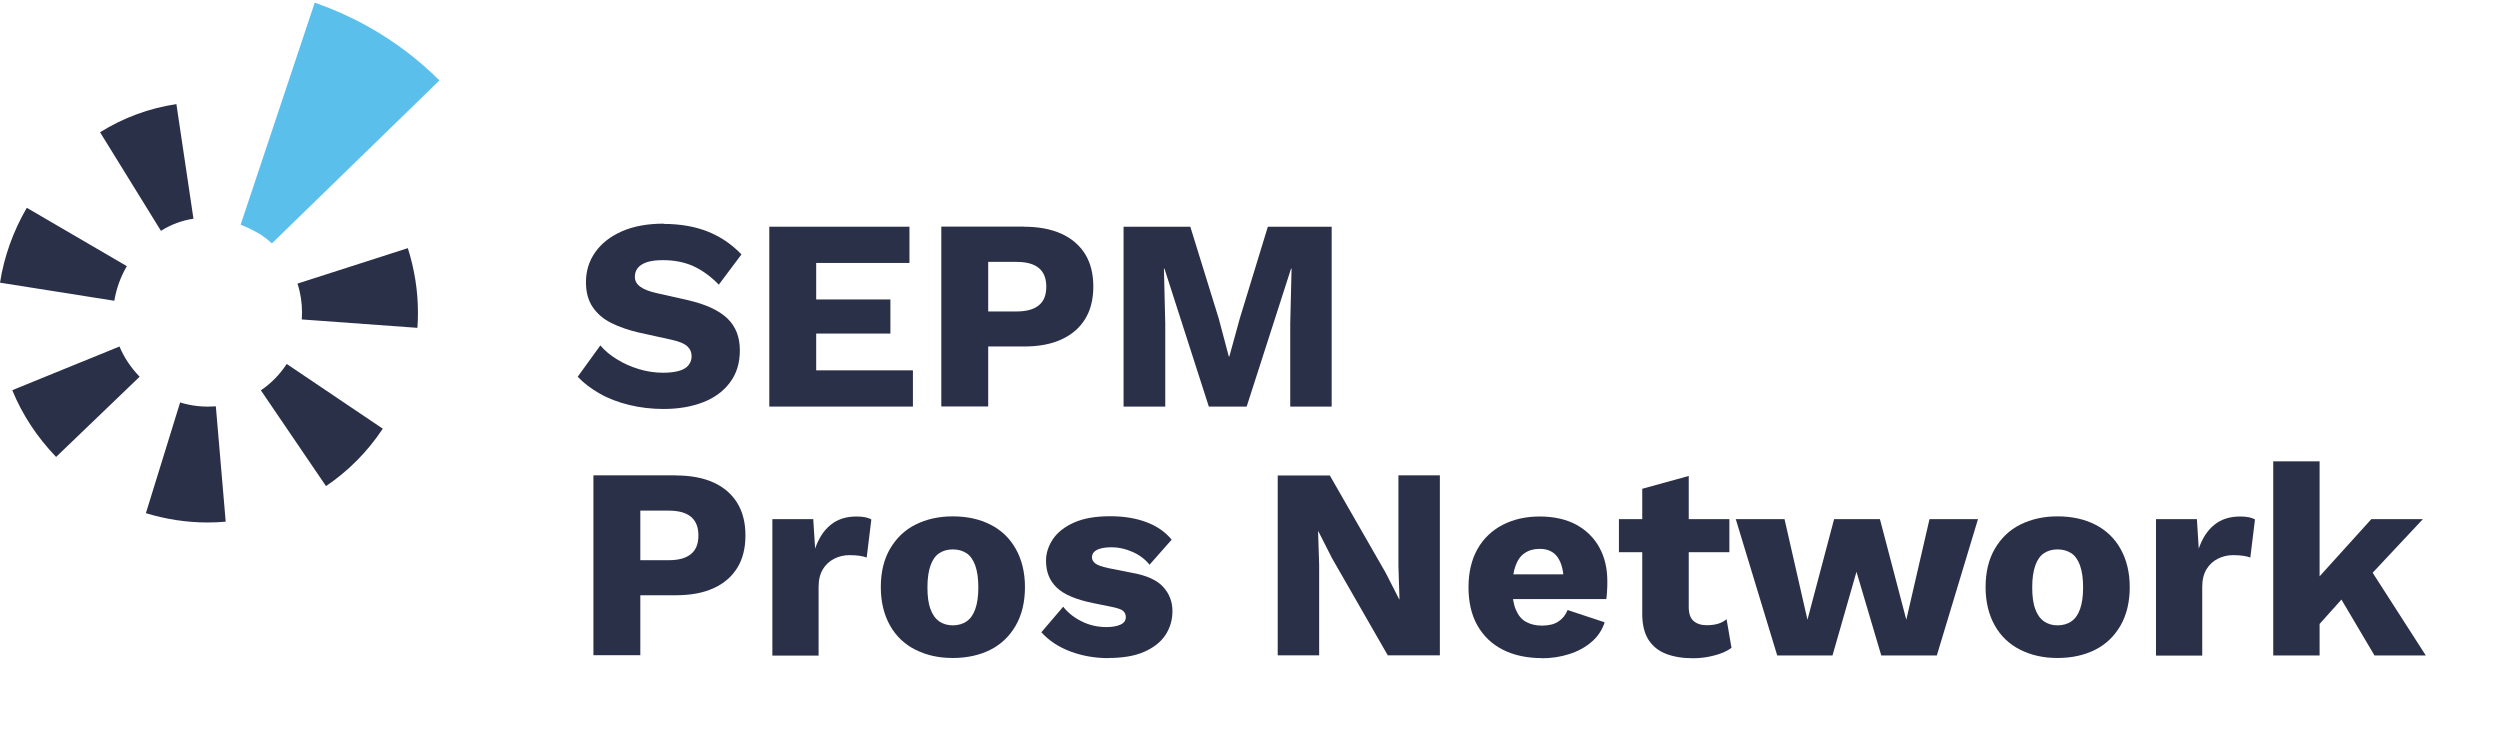 <?xml version="1.0" encoding="UTF-8"?>
<svg xmlns="http://www.w3.org/2000/svg" id="Calque_2" viewBox="0 0 187.64 55.88" width="130" height="39"><defs><style>.cls-1{fill:#2b3049;}.cls-2{fill:#5ac0eb;}</style></defs><g id="Calque_1-2"><g><g><path class="cls-1" d="M49.82,16.6c1.25,0,2.36,.2,3.32,.58,.96,.39,1.8,.96,2.51,1.71l-1.7,2.27c-.59-.61-1.22-1.07-1.89-1.38-.68-.31-1.44-.46-2.3-.46-.5,0-.91,.05-1.23,.16-.31,.11-.54,.26-.68,.45-.14,.19-.2,.41-.2,.65,0,.29,.13,.53,.4,.73,.27,.2,.7,.37,1.3,.5l2.27,.51c1.35,.31,2.34,.77,2.97,1.37,.63,.6,.94,1.4,.94,2.39s-.25,1.76-.74,2.42c-.49,.66-1.17,1.16-2.03,1.49s-1.84,.5-2.95,.5c-.9,0-1.76-.1-2.58-.3-.82-.2-1.56-.48-2.21-.85-.65-.37-1.21-.79-1.66-1.27l1.7-2.35c.34,.4,.76,.75,1.26,1.05,.5,.31,1.04,.55,1.64,.73,.59,.18,1.2,.27,1.81,.27,.48,0,.88-.05,1.2-.14,.32-.09,.56-.24,.71-.43,.15-.19,.23-.42,.23-.67,0-.29-.1-.53-.31-.73-.2-.2-.59-.37-1.17-.5l-2.5-.55c-.76-.18-1.44-.41-2.04-.71-.59-.29-1.06-.69-1.4-1.19-.34-.5-.51-1.12-.51-1.87,0-.85,.23-1.6,.7-2.26,.46-.66,1.13-1.18,2.01-1.57,.87-.38,1.92-.57,3.13-.57Z"/><path class="cls-1" d="M57.74,30.31v-13.5h10.52v2.72h-7v2.74h5.57v2.56h-5.57v2.76h7.26v2.72h-10.78Z"/><path class="cls-1" d="M76.85,16.81c1.1,0,2.05,.18,2.82,.53s1.37,.87,1.78,1.53c.41,.67,.61,1.48,.61,2.43s-.2,1.77-.61,2.43c-.41,.67-1,1.18-1.78,1.54s-1.72,.53-2.82,.53h-2.68v4.5h-3.52v-13.5h6.2Zm-.55,6.36c.74,0,1.29-.15,1.67-.46,.38-.31,.56-.77,.56-1.4s-.19-1.09-.56-1.4c-.38-.31-.93-.46-1.67-.46h-2.13v3.72h2.13Z"/><path class="cls-1" d="M99.95,16.81v13.5h-3.11v-6.2l.1-4.15h-.04l-3.33,10.35h-2.84l-3.33-10.35h-.04l.1,4.15v6.2h-3.13v-13.5h5.01l2.13,6.88,.76,2.86h.04l.78-2.84,2.11-6.9h4.81Z"/><path class="cls-1" d="M50.74,35.48c1.1,0,2.05,.18,2.82,.53,.78,.36,1.37,.87,1.78,1.54,.41,.67,.61,1.48,.61,2.43s-.2,1.77-.61,2.43-1,1.18-1.78,1.53c-.78,.36-1.72,.53-2.82,.53h-2.68v4.5h-3.52v-13.5h6.2Zm-.55,6.36c.74,0,1.29-.15,1.67-.46,.38-.31,.56-.77,.56-1.4s-.19-1.09-.56-1.4c-.38-.31-.93-.46-1.67-.46h-2.13v3.72h2.13Z"/><path class="cls-1" d="M57.97,48.99v-10.23h3.07l.14,2.21c.26-.76,.64-1.36,1.16-1.78,.51-.42,1.16-.63,1.95-.63,.26,0,.48,.02,.67,.06s.33,.1,.44,.16l-.35,2.86c-.14-.05-.31-.1-.52-.13-.21-.03-.47-.05-.77-.05-.41,0-.79,.09-1.15,.27-.35,.18-.64,.44-.85,.79s-.32,.79-.32,1.32v5.16h-3.48Z"/><path class="cls-1" d="M71.51,38.55c1.08,0,2.02,.21,2.83,.62s1.45,1.02,1.9,1.82,.69,1.76,.69,2.87-.23,2.08-.69,2.88-1.09,1.41-1.9,1.82-1.76,.62-2.83,.62-1.98-.21-2.8-.62-1.46-1.02-1.91-1.82-.69-1.76-.69-2.88,.23-2.08,.69-2.87,1.09-1.41,1.91-1.82,1.75-.62,2.8-.62Zm0,2.48c-.4,0-.74,.1-1.02,.29-.29,.19-.5,.5-.65,.92-.15,.42-.23,.97-.23,1.64s.07,1.21,.23,1.63c.15,.42,.37,.72,.65,.92,.29,.2,.63,.3,1.02,.3s.76-.1,1.04-.3c.29-.2,.5-.5,.65-.92,.15-.42,.23-.96,.23-1.63s-.08-1.21-.23-1.64c-.15-.42-.37-.73-.65-.92-.29-.19-.63-.29-1.04-.29Z"/><path class="cls-1" d="M83.19,49.19c-1.02,0-1.97-.17-2.85-.5-.88-.33-1.61-.81-2.18-1.44l1.64-1.92c.34,.44,.79,.8,1.36,1.09s1.2,.44,1.89,.44c.42,0,.77-.06,1.04-.18,.27-.12,.41-.31,.41-.57,0-.19-.07-.34-.2-.46s-.41-.21-.82-.3l-1.43-.29c-1.28-.26-2.19-.64-2.73-1.16-.54-.51-.81-1.18-.81-2.02,0-.56,.17-1.09,.51-1.61,.34-.51,.87-.93,1.58-1.25,.71-.32,1.62-.48,2.72-.48,1.04,0,1.95,.15,2.74,.45,.79,.3,1.42,.74,1.88,1.31l-1.66,1.88c-.33-.41-.75-.73-1.27-.96-.52-.23-1.04-.35-1.56-.35-.33,0-.6,.03-.83,.09s-.39,.15-.5,.26c-.11,.11-.16,.25-.16,.41,0,.18,.09,.33,.26,.46,.17,.13,.49,.24,.95,.34l1.86,.37c1.05,.19,1.81,.54,2.27,1.04,.46,.5,.7,1.11,.7,1.82,0,.67-.18,1.27-.53,1.8-.35,.53-.89,.95-1.6,1.26-.71,.31-1.6,.46-2.68,.46Z"/><path class="cls-1" d="M108.07,35.48v13.5h-3.91l-4.19-7.3-1.02-2.01h-.02l.08,2.5v6.81h-3.11v-13.5h3.91l4.19,7.3,1.02,2h.02l-.08-2.5v-6.81h3.11Z"/><path class="cls-1" d="M115.74,49.19c-1.13,0-2.11-.21-2.94-.63-.83-.42-1.46-1.03-1.91-1.82-.45-.79-.67-1.75-.67-2.87s.23-2.07,.67-2.86c.45-.79,1.08-1.4,1.89-1.82s1.74-.63,2.79-.63,1.99,.21,2.75,.62c.76,.42,1.33,.99,1.73,1.72,.4,.73,.59,1.57,.59,2.51,0,.25,0,.49-.02,.74-.01,.25-.03,.45-.06,.61h-8.1v-1.86h6.57l-1.66,.63c0-.82-.15-1.45-.44-1.88-.29-.44-.75-.66-1.36-.66-.44,0-.81,.1-1.12,.31-.31,.2-.54,.52-.7,.96-.16,.44-.24,1-.24,1.68s.09,1.21,.27,1.63,.43,.72,.76,.9c.33,.18,.72,.28,1.19,.28,.52,0,.93-.1,1.24-.31,.31-.2,.54-.49,.69-.86l2.78,.92c-.19,.59-.52,1.08-.99,1.48-.47,.4-1.03,.71-1.68,.91-.65,.21-1.33,.31-2.04,.31Z"/><path class="cls-1" d="M129.8,38.76v2.48h-8.29v-2.48h8.29Zm-3.05-3.25v9.84c0,.49,.12,.84,.36,1.05,.24,.21,.57,.32,.99,.32,.33,0,.61-.04,.85-.11,.24-.07,.45-.19,.64-.34l.37,2.15c-.34,.25-.77,.44-1.29,.57-.52,.14-1.05,.21-1.6,.21-.78,0-1.45-.11-2.02-.33-.57-.22-1-.57-1.31-1.04-.31-.48-.47-1.11-.48-1.9v-9.45l3.48-.96Z"/><path class="cls-1" d="M144.82,38.76h3.64l-3.09,10.23h-4.17l-1.86-6.28-1.8,6.28h-4.15l-3.11-10.23h3.66l1.72,7.55,2-7.55h3.44l1.98,7.55,1.74-7.55Z"/><path class="cls-1" d="M154.43,38.55c1.08,0,2.02,.21,2.83,.62s1.45,1.02,1.9,1.82,.69,1.76,.69,2.87-.23,2.08-.69,2.88-1.09,1.41-1.9,1.82-1.76,.62-2.83,.62-1.98-.21-2.8-.62-1.46-1.02-1.91-1.82-.69-1.76-.69-2.88,.23-2.08,.69-2.87,1.09-1.41,1.91-1.82,1.75-.62,2.8-.62Zm0,2.48c-.4,0-.74,.1-1.02,.29-.29,.19-.5,.5-.65,.92-.15,.42-.23,.97-.23,1.64s.07,1.21,.23,1.63c.15,.42,.37,.72,.65,.92,.29,.2,.63,.3,1.02,.3s.76-.1,1.04-.3c.29-.2,.5-.5,.65-.92,.15-.42,.23-.96,.23-1.63s-.08-1.21-.23-1.64c-.15-.42-.37-.73-.65-.92-.29-.19-.63-.29-1.04-.29Z"/><path class="cls-1" d="M161.82,48.99v-10.23h3.07l.14,2.21c.26-.76,.64-1.36,1.16-1.78,.51-.42,1.16-.63,1.95-.63,.26,0,.48,.02,.67,.06s.33,.1,.44,.16l-.35,2.86c-.14-.05-.31-.1-.52-.13-.21-.03-.47-.05-.77-.05-.41,0-.79,.09-1.15,.27-.35,.18-.64,.44-.85,.79s-.32,.79-.32,1.32v5.16h-3.48Z"/><path class="cls-1" d="M174.1,34.42v14.57h-3.48v-14.57h3.48Zm7.75,4.34l-4.91,5.24-.65,.18-2.93,3.27-.02-3.56,4.64-5.13h3.87Zm-4.38,3.07l4.6,7.16h-3.85l-3.03-5.12,2.27-2.05Z"/></g><path class="cls-1" d="M15.59,39.01c-1.58,0-3.14-.24-4.64-.7l2.57-8.31c.86,.27,1.78,.36,2.68,.29l.74,8.66c-.45,.04-.9,.06-1.35,.06Zm8.88-2.73l-4.89-7.19c.75-.51,1.39-1.15,1.9-1.92l.04-.06,7.21,4.86-.02,.03c-1.13,1.7-2.56,3.14-4.24,4.28Zm-20.26-2.19c-1.44-1.5-2.54-3.18-3.29-5.01l8.05-3.28c.33,.81,.84,1.57,1.51,2.27l-6.27,6.02Zm27.11-9.69l-8.67-.63c.01-.17,.02-.34,.02-.51,0-.74-.11-1.47-.34-2.18l8.28-2.66c.5,1.57,.76,3.2,.76,4.84,0,.38-.01,.75-.04,1.13Zm-22.73-2.03L0,21.01c.31-1.97,.99-3.86,2.01-5.62l7.51,4.38c-.48,.82-.79,1.7-.94,2.6Zm3.49-5.25l-4.57-7.4c1.77-1.1,3.7-1.81,5.73-2.11l1.28,8.6c-.86,.13-1.68,.43-2.44,.91Z"/><path class="cls-2" d="M23.62,0l-5.56,16.66c.51,.2,1.02,.45,1.54,.76,.29,.2,.56,.41,.81,.64l12.57-12.23c-2.6-2.6-5.8-4.6-9.35-5.83Z"/></g></g></svg>
